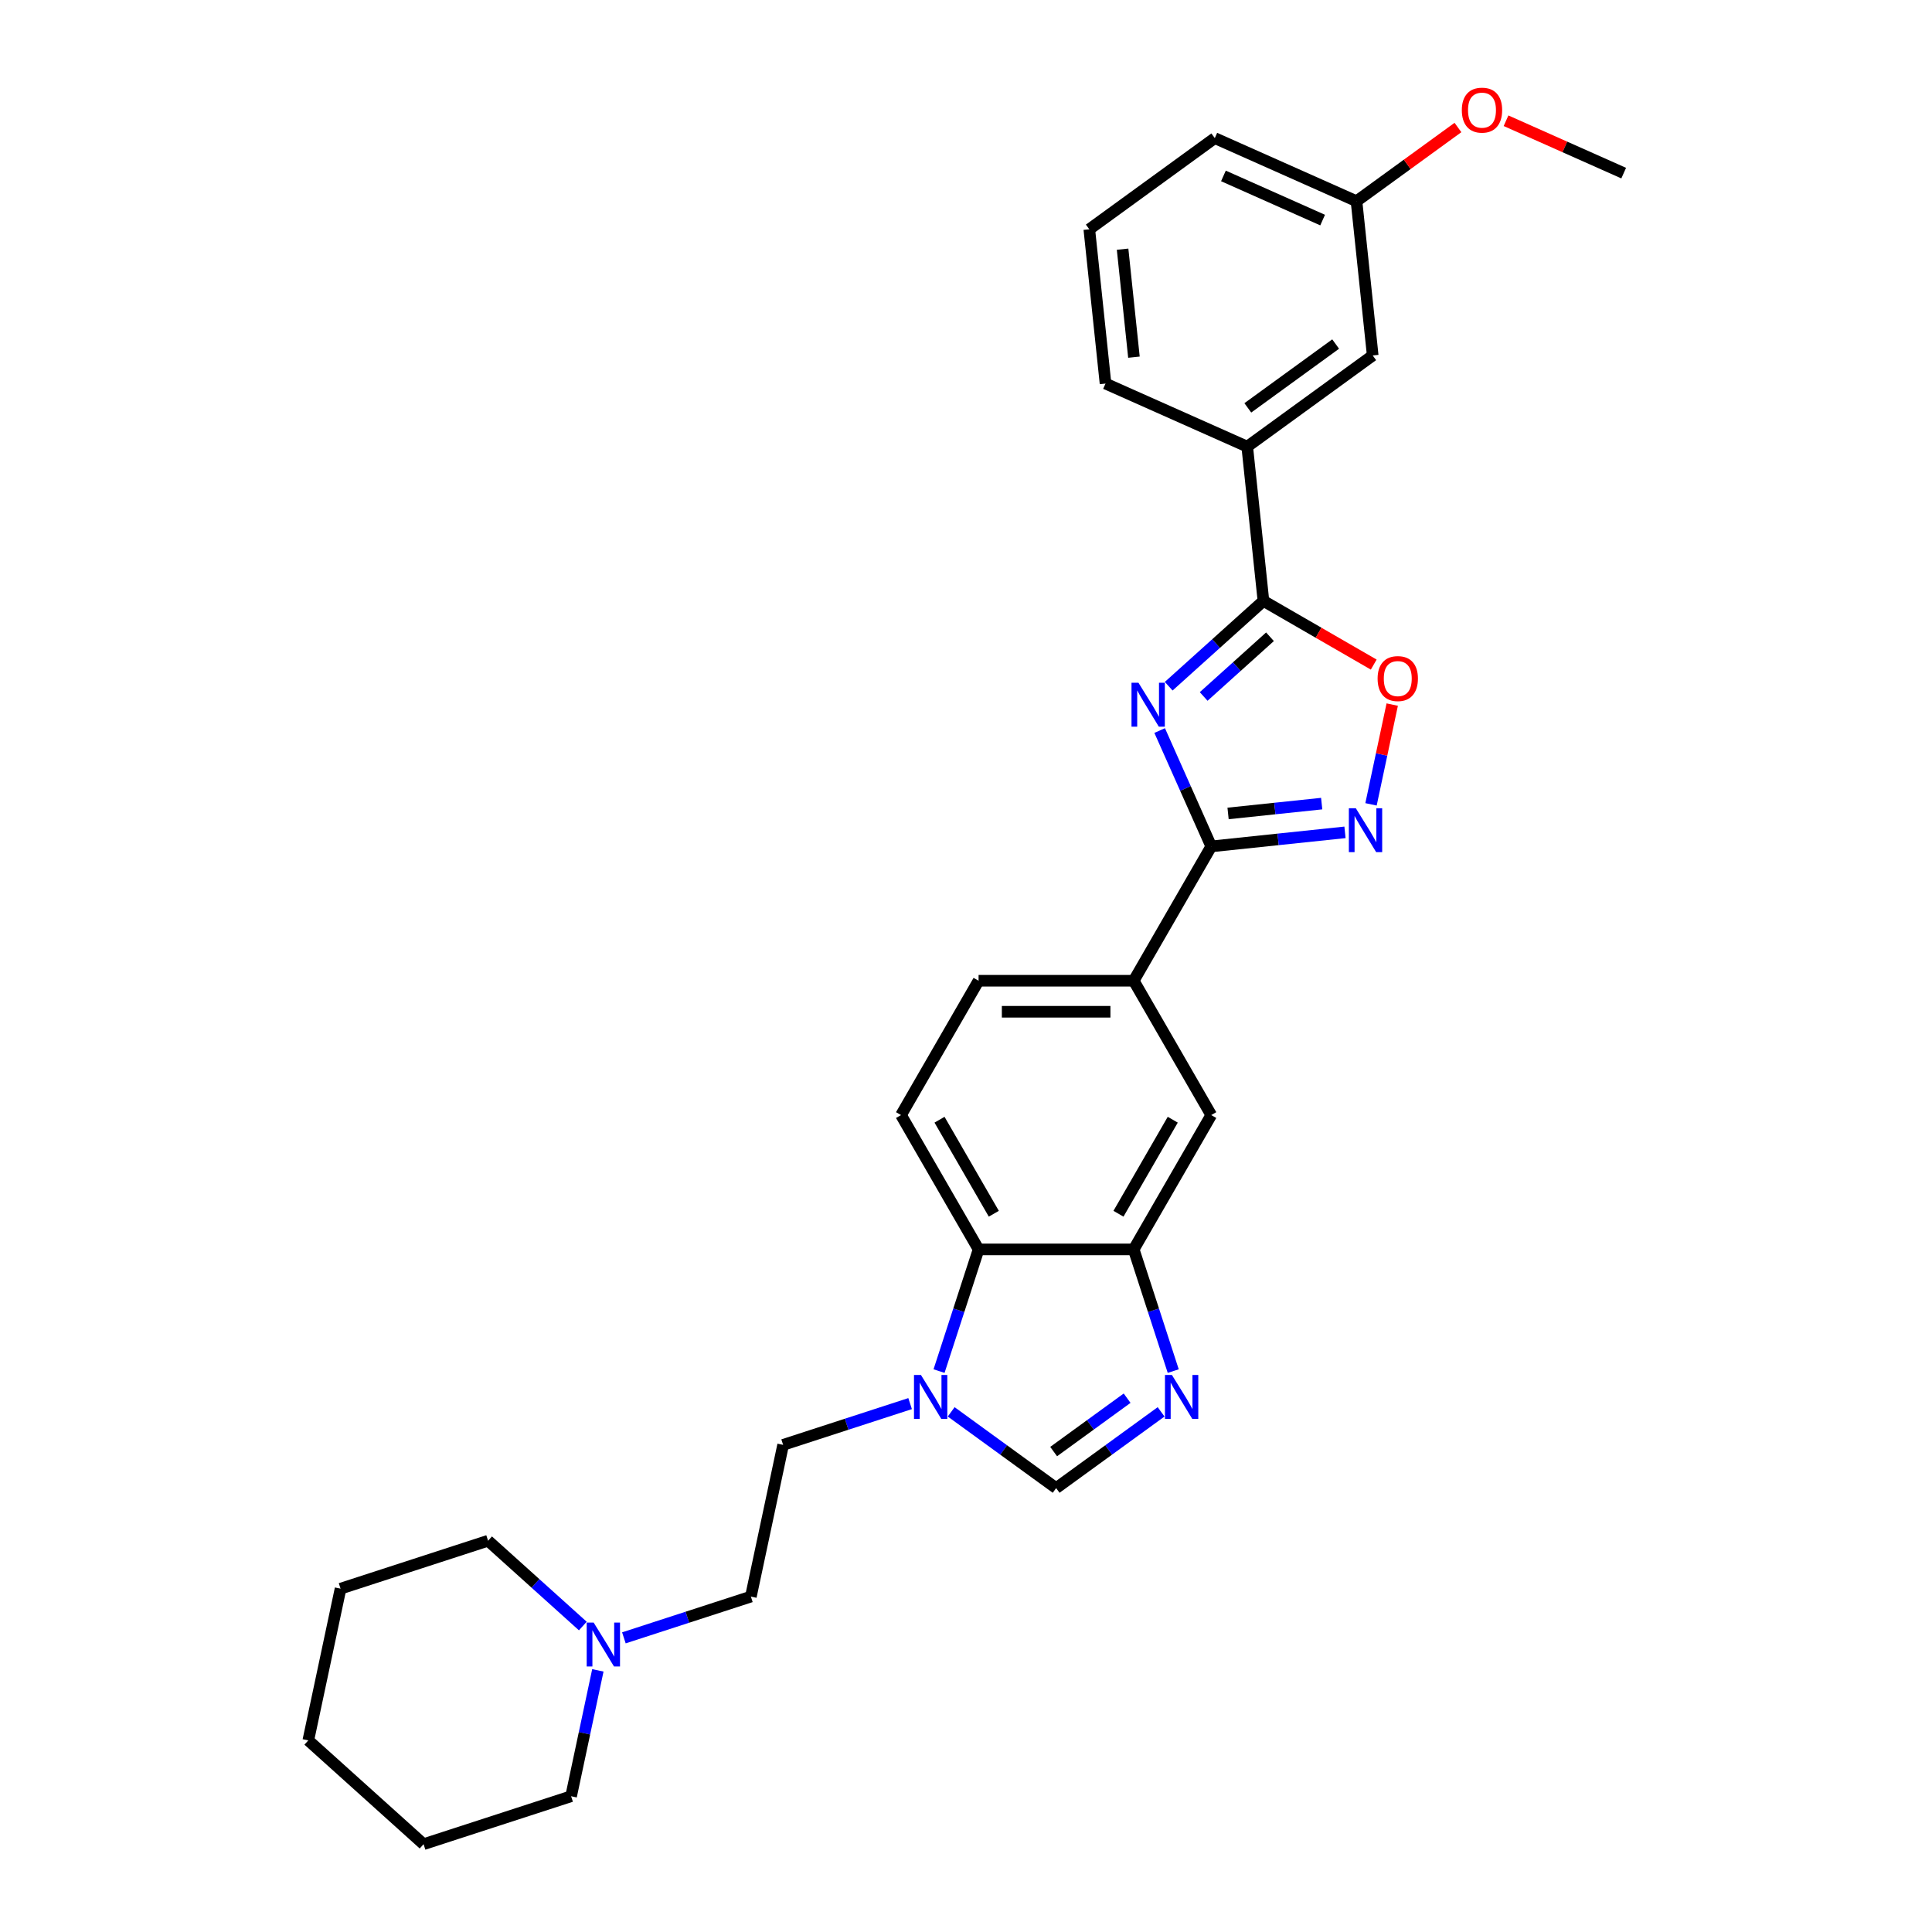 <?xml version='1.0' encoding='iso-8859-1'?>
<svg version='1.1' baseProfile='full'
              xmlns='http://www.w3.org/2000/svg'
                      xmlns:rdkit='http://www.rdkit.org/xml'
                      xmlns:xlink='http://www.w3.org/1999/xlink'
                  xml:space='preserve'
width='1000px' height='1000px' viewBox='0 0 1000 1000'>
<!-- END OF HEADER -->
<rect style='opacity:1.0;fill:#FFFFFF;stroke:none' width='1000' height='1000' x='0' y='0'> </rect>
<path class='bond-0' d='M 600.243,378.129 L 613.593,408.114' style='fill:none;fill-rule:evenodd;stroke:#0000FF;stroke-width:6px;stroke-linecap:butt;stroke-linejoin:miter;stroke-opacity:1' />
<path class='bond-0' d='M 613.593,408.114 L 626.943,438.099' style='fill:none;fill-rule:evenodd;stroke:#000000;stroke-width:6px;stroke-linecap:butt;stroke-linejoin:miter;stroke-opacity:1' />
<path class='bond-1' d='M 604.917,355.181 L 629.435,333.106' style='fill:none;fill-rule:evenodd;stroke:#0000FF;stroke-width:6px;stroke-linecap:butt;stroke-linejoin:miter;stroke-opacity:1' />
<path class='bond-1' d='M 629.435,333.106 L 653.953,311.03' style='fill:none;fill-rule:evenodd;stroke:#000000;stroke-width:6px;stroke-linecap:butt;stroke-linejoin:miter;stroke-opacity:1' />
<path class='bond-1' d='M 623.017,360.492 L 640.18,345.039' style='fill:none;fill-rule:evenodd;stroke:#0000FF;stroke-width:6px;stroke-linecap:butt;stroke-linejoin:miter;stroke-opacity:1' />
<path class='bond-1' d='M 640.18,345.039 L 657.342,329.586' style='fill:none;fill-rule:evenodd;stroke:#000000;stroke-width:6px;stroke-linecap:butt;stroke-linejoin:miter;stroke-opacity:1' />
<path class='bond-2' d='M 626.943,438.099 L 661.552,434.461' style='fill:none;fill-rule:evenodd;stroke:#000000;stroke-width:6px;stroke-linecap:butt;stroke-linejoin:miter;stroke-opacity:1' />
<path class='bond-2' d='M 661.552,434.461 L 696.161,430.824' style='fill:none;fill-rule:evenodd;stroke:#0000FF;stroke-width:6px;stroke-linecap:butt;stroke-linejoin:miter;stroke-opacity:1' />
<path class='bond-2' d='M 635.647,421.038 L 659.874,418.492' style='fill:none;fill-rule:evenodd;stroke:#000000;stroke-width:6px;stroke-linecap:butt;stroke-linejoin:miter;stroke-opacity:1' />
<path class='bond-2' d='M 659.874,418.492 L 684.1,415.946' style='fill:none;fill-rule:evenodd;stroke:#0000FF;stroke-width:6px;stroke-linecap:butt;stroke-linejoin:miter;stroke-opacity:1' />
<path class='bond-9' d='M 626.943,438.099 L 586.8,507.63' style='fill:none;fill-rule:evenodd;stroke:#000000;stroke-width:6px;stroke-linecap:butt;stroke-linejoin:miter;stroke-opacity:1' />
<path class='bond-5' d='M 653.953,311.03 L 682.496,327.51' style='fill:none;fill-rule:evenodd;stroke:#000000;stroke-width:6px;stroke-linecap:butt;stroke-linejoin:miter;stroke-opacity:1' />
<path class='bond-5' d='M 682.496,327.51 L 711.039,343.989' style='fill:none;fill-rule:evenodd;stroke:#FF0000;stroke-width:6px;stroke-linecap:butt;stroke-linejoin:miter;stroke-opacity:1' />
<path class='bond-10' d='M 653.953,311.03 L 645.56,231.183' style='fill:none;fill-rule:evenodd;stroke:#000000;stroke-width:6px;stroke-linecap:butt;stroke-linejoin:miter;stroke-opacity:1' />
<path class='bond-29' d='M 709.634,416.331 L 715.122,390.51' style='fill:none;fill-rule:evenodd;stroke:#0000FF;stroke-width:6px;stroke-linecap:butt;stroke-linejoin:miter;stroke-opacity:1' />
<path class='bond-29' d='M 715.122,390.51 L 720.611,364.689' style='fill:none;fill-rule:evenodd;stroke:#FF0000;stroke-width:6px;stroke-linecap:butt;stroke-linejoin:miter;stroke-opacity:1' />
<path class='bond-3' d='M 607.264,709.673 L 597.032,678.182' style='fill:none;fill-rule:evenodd;stroke:#0000FF;stroke-width:6px;stroke-linecap:butt;stroke-linejoin:miter;stroke-opacity:1' />
<path class='bond-3' d='M 597.032,678.182 L 586.8,646.692' style='fill:none;fill-rule:evenodd;stroke:#000000;stroke-width:6px;stroke-linecap:butt;stroke-linejoin:miter;stroke-opacity:1' />
<path class='bond-7' d='M 600.98,730.772 L 573.818,750.507' style='fill:none;fill-rule:evenodd;stroke:#0000FF;stroke-width:6px;stroke-linecap:butt;stroke-linejoin:miter;stroke-opacity:1' />
<path class='bond-7' d='M 573.818,750.507 L 546.656,770.241' style='fill:none;fill-rule:evenodd;stroke:#000000;stroke-width:6px;stroke-linecap:butt;stroke-linejoin:miter;stroke-opacity:1' />
<path class='bond-7' d='M 583.393,723.702 L 564.379,737.516' style='fill:none;fill-rule:evenodd;stroke:#0000FF;stroke-width:6px;stroke-linecap:butt;stroke-linejoin:miter;stroke-opacity:1' />
<path class='bond-7' d='M 564.379,737.516 L 545.366,751.33' style='fill:none;fill-rule:evenodd;stroke:#000000;stroke-width:6px;stroke-linecap:butt;stroke-linejoin:miter;stroke-opacity:1' />
<path class='bond-4' d='M 486.048,709.673 L 496.28,678.182' style='fill:none;fill-rule:evenodd;stroke:#0000FF;stroke-width:6px;stroke-linecap:butt;stroke-linejoin:miter;stroke-opacity:1' />
<path class='bond-4' d='M 496.28,678.182 L 506.512,646.692' style='fill:none;fill-rule:evenodd;stroke:#000000;stroke-width:6px;stroke-linecap:butt;stroke-linejoin:miter;stroke-opacity:1' />
<path class='bond-14' d='M 471.072,726.503 L 438.208,737.181' style='fill:none;fill-rule:evenodd;stroke:#0000FF;stroke-width:6px;stroke-linecap:butt;stroke-linejoin:miter;stroke-opacity:1' />
<path class='bond-14' d='M 438.208,737.181 L 405.344,747.859' style='fill:none;fill-rule:evenodd;stroke:#000000;stroke-width:6px;stroke-linecap:butt;stroke-linejoin:miter;stroke-opacity:1' />
<path class='bond-32' d='M 492.332,730.772 L 519.494,750.507' style='fill:none;fill-rule:evenodd;stroke:#0000FF;stroke-width:6px;stroke-linecap:butt;stroke-linejoin:miter;stroke-opacity:1' />
<path class='bond-32' d='M 519.494,750.507 L 546.656,770.241' style='fill:none;fill-rule:evenodd;stroke:#000000;stroke-width:6px;stroke-linecap:butt;stroke-linejoin:miter;stroke-opacity:1' />
<path class='bond-6' d='M 586.8,646.692 L 626.943,577.161' style='fill:none;fill-rule:evenodd;stroke:#000000;stroke-width:6px;stroke-linecap:butt;stroke-linejoin:miter;stroke-opacity:1' />
<path class='bond-6' d='M 578.915,628.233 L 607.016,579.562' style='fill:none;fill-rule:evenodd;stroke:#000000;stroke-width:6px;stroke-linecap:butt;stroke-linejoin:miter;stroke-opacity:1' />
<path class='bond-31' d='M 586.8,646.692 L 506.512,646.692' style='fill:none;fill-rule:evenodd;stroke:#000000;stroke-width:6px;stroke-linecap:butt;stroke-linejoin:miter;stroke-opacity:1' />
<path class='bond-8' d='M 506.512,646.692 L 466.369,577.161' style='fill:none;fill-rule:evenodd;stroke:#000000;stroke-width:6px;stroke-linecap:butt;stroke-linejoin:miter;stroke-opacity:1' />
<path class='bond-8' d='M 514.397,628.233 L 486.296,579.562' style='fill:none;fill-rule:evenodd;stroke:#000000;stroke-width:6px;stroke-linecap:butt;stroke-linejoin:miter;stroke-opacity:1' />
<path class='bond-11' d='M 586.8,507.63 L 626.943,577.161' style='fill:none;fill-rule:evenodd;stroke:#000000;stroke-width:6px;stroke-linecap:butt;stroke-linejoin:miter;stroke-opacity:1' />
<path class='bond-15' d='M 586.8,507.63 L 506.512,507.63' style='fill:none;fill-rule:evenodd;stroke:#000000;stroke-width:6px;stroke-linecap:butt;stroke-linejoin:miter;stroke-opacity:1' />
<path class='bond-15' d='M 574.756,523.687 L 518.555,523.687' style='fill:none;fill-rule:evenodd;stroke:#000000;stroke-width:6px;stroke-linecap:butt;stroke-linejoin:miter;stroke-opacity:1' />
<path class='bond-16' d='M 645.56,231.183 L 710.514,183.991' style='fill:none;fill-rule:evenodd;stroke:#000000;stroke-width:6px;stroke-linecap:butt;stroke-linejoin:miter;stroke-opacity:1' />
<path class='bond-16' d='M 645.865,211.113 L 691.333,178.079' style='fill:none;fill-rule:evenodd;stroke:#000000;stroke-width:6px;stroke-linecap:butt;stroke-linejoin:miter;stroke-opacity:1' />
<path class='bond-20' d='M 645.56,231.183 L 572.214,198.527' style='fill:none;fill-rule:evenodd;stroke:#000000;stroke-width:6px;stroke-linecap:butt;stroke-linejoin:miter;stroke-opacity:1' />
<path class='bond-12' d='M 466.369,577.161 L 506.512,507.63' style='fill:none;fill-rule:evenodd;stroke:#000000;stroke-width:6px;stroke-linecap:butt;stroke-linejoin:miter;stroke-opacity:1' />
<path class='bond-13' d='M 322.924,847.749 L 355.788,837.07' style='fill:none;fill-rule:evenodd;stroke:#0000FF;stroke-width:6px;stroke-linecap:butt;stroke-linejoin:miter;stroke-opacity:1' />
<path class='bond-13' d='M 355.788,837.07 L 388.652,826.392' style='fill:none;fill-rule:evenodd;stroke:#000000;stroke-width:6px;stroke-linecap:butt;stroke-linejoin:miter;stroke-opacity:1' />
<path class='bond-21' d='M 301.664,841.631 L 277.146,819.555' style='fill:none;fill-rule:evenodd;stroke:#0000FF;stroke-width:6px;stroke-linecap:butt;stroke-linejoin:miter;stroke-opacity:1' />
<path class='bond-21' d='M 277.146,819.555 L 252.629,797.48' style='fill:none;fill-rule:evenodd;stroke:#000000;stroke-width:6px;stroke-linecap:butt;stroke-linejoin:miter;stroke-opacity:1' />
<path class='bond-22' d='M 309.451,864.578 L 302.526,897.157' style='fill:none;fill-rule:evenodd;stroke:#0000FF;stroke-width:6px;stroke-linecap:butt;stroke-linejoin:miter;stroke-opacity:1' />
<path class='bond-22' d='M 302.526,897.157 L 295.601,929.735' style='fill:none;fill-rule:evenodd;stroke:#000000;stroke-width:6px;stroke-linecap:butt;stroke-linejoin:miter;stroke-opacity:1' />
<path class='bond-17' d='M 405.344,747.859 L 388.652,826.392' style='fill:none;fill-rule:evenodd;stroke:#000000;stroke-width:6px;stroke-linecap:butt;stroke-linejoin:miter;stroke-opacity:1' />
<path class='bond-18' d='M 710.514,183.991 L 702.122,104.143' style='fill:none;fill-rule:evenodd;stroke:#000000;stroke-width:6px;stroke-linecap:butt;stroke-linejoin:miter;stroke-opacity:1' />
<path class='bond-19' d='M 702.122,104.143 L 728.376,85.068' style='fill:none;fill-rule:evenodd;stroke:#000000;stroke-width:6px;stroke-linecap:butt;stroke-linejoin:miter;stroke-opacity:1' />
<path class='bond-19' d='M 728.376,85.068 L 754.631,65.993' style='fill:none;fill-rule:evenodd;stroke:#FF0000;stroke-width:6px;stroke-linecap:butt;stroke-linejoin:miter;stroke-opacity:1' />
<path class='bond-30' d='M 702.122,104.143 L 628.776,71.488' style='fill:none;fill-rule:evenodd;stroke:#000000;stroke-width:6px;stroke-linecap:butt;stroke-linejoin:miter;stroke-opacity:1' />
<path class='bond-30' d='M 684.589,113.914 L 633.246,91.055' style='fill:none;fill-rule:evenodd;stroke:#000000;stroke-width:6px;stroke-linecap:butt;stroke-linejoin:miter;stroke-opacity:1' />
<path class='bond-25' d='M 779.52,62.492 L 809.971,76.05' style='fill:none;fill-rule:evenodd;stroke:#FF0000;stroke-width:6px;stroke-linecap:butt;stroke-linejoin:miter;stroke-opacity:1' />
<path class='bond-25' d='M 809.971,76.05 L 840.422,89.608' style='fill:none;fill-rule:evenodd;stroke:#000000;stroke-width:6px;stroke-linecap:butt;stroke-linejoin:miter;stroke-opacity:1' />
<path class='bond-23' d='M 572.214,198.527 L 563.822,118.679' style='fill:none;fill-rule:evenodd;stroke:#000000;stroke-width:6px;stroke-linecap:butt;stroke-linejoin:miter;stroke-opacity:1' />
<path class='bond-23' d='M 586.925,184.871 L 581.05,128.978' style='fill:none;fill-rule:evenodd;stroke:#000000;stroke-width:6px;stroke-linecap:butt;stroke-linejoin:miter;stroke-opacity:1' />
<path class='bond-26' d='M 252.629,797.48 L 176.271,822.29' style='fill:none;fill-rule:evenodd;stroke:#000000;stroke-width:6px;stroke-linecap:butt;stroke-linejoin:miter;stroke-opacity:1' />
<path class='bond-27' d='M 295.601,929.735 L 219.243,954.545' style='fill:none;fill-rule:evenodd;stroke:#000000;stroke-width:6px;stroke-linecap:butt;stroke-linejoin:miter;stroke-opacity:1' />
<path class='bond-24' d='M 563.822,118.679 L 628.776,71.488' style='fill:none;fill-rule:evenodd;stroke:#000000;stroke-width:6px;stroke-linecap:butt;stroke-linejoin:miter;stroke-opacity:1' />
<path class='bond-33' d='M 176.271,822.29 L 159.578,900.823' style='fill:none;fill-rule:evenodd;stroke:#000000;stroke-width:6px;stroke-linecap:butt;stroke-linejoin:miter;stroke-opacity:1' />
<path class='bond-28' d='M 219.243,954.545 L 159.578,900.823' style='fill:none;fill-rule:evenodd;stroke:#000000;stroke-width:6px;stroke-linecap:butt;stroke-linejoin:miter;stroke-opacity:1' />
<path  class='atom-0' d='M 589.261 353.384
L 596.712 365.427
Q 597.451 366.615, 598.639 368.767
Q 599.827 370.919, 599.892 371.047
L 599.892 353.384
L 602.91 353.384
L 602.91 376.121
L 599.795 376.121
L 591.799 362.954
Q 590.867 361.413, 589.872 359.647
Q 588.908 357.88, 588.619 357.334
L 588.619 376.121
L 585.665 376.121
L 585.665 353.384
L 589.261 353.384
' fill='#0000FF'/>
<path  class='atom-3' d='M 701.765 418.338
L 709.215 430.381
Q 709.954 431.569, 711.142 433.721
Q 712.331 435.873, 712.395 436.001
L 712.395 418.338
L 715.414 418.338
L 715.414 441.075
L 712.298 441.075
L 704.302 427.908
Q 703.371 426.367, 702.375 424.6
Q 701.412 422.834, 701.122 422.288
L 701.122 441.075
L 698.168 441.075
L 698.168 418.338
L 701.765 418.338
' fill='#0000FF'/>
<path  class='atom-4' d='M 606.584 711.681
L 614.034 723.724
Q 614.773 724.912, 615.961 727.064
Q 617.15 729.215, 617.214 729.344
L 617.214 711.681
L 620.233 711.681
L 620.233 734.418
L 617.117 734.418
L 609.121 721.251
Q 608.189 719.709, 607.194 717.943
Q 606.23 716.177, 605.941 715.631
L 605.941 734.418
L 602.987 734.418
L 602.987 711.681
L 606.584 711.681
' fill='#0000FF'/>
<path  class='atom-5' d='M 476.676 711.681
L 484.127 723.724
Q 484.865 724.912, 486.054 727.064
Q 487.242 729.215, 487.306 729.344
L 487.306 711.681
L 490.325 711.681
L 490.325 734.418
L 487.21 734.418
L 479.213 721.251
Q 478.282 719.709, 477.286 717.943
Q 476.323 716.177, 476.034 715.631
L 476.034 734.418
L 473.079 734.418
L 473.079 711.681
L 476.676 711.681
' fill='#0000FF'/>
<path  class='atom-6' d='M 713.046 351.238
Q 713.046 345.778, 715.744 342.728
Q 718.441 339.677, 723.483 339.677
Q 728.525 339.677, 731.223 342.728
Q 733.921 345.778, 733.921 351.238
Q 733.921 356.762, 731.191 359.909
Q 728.461 363.024, 723.483 363.024
Q 718.474 363.024, 715.744 359.909
Q 713.046 356.794, 713.046 351.238
M 723.483 360.455
Q 726.952 360.455, 728.815 358.143
Q 730.709 355.798, 730.709 351.238
Q 730.709 346.774, 728.815 344.526
Q 726.952 342.246, 723.483 342.246
Q 720.015 342.246, 718.12 344.494
Q 716.258 346.742, 716.258 351.238
Q 716.258 355.83, 718.12 358.143
Q 720.015 360.455, 723.483 360.455
' fill='#FF0000'/>
<path  class='atom-14' d='M 307.268 839.834
L 314.719 851.877
Q 315.457 853.065, 316.645 855.217
Q 317.834 857.369, 317.898 857.497
L 317.898 839.834
L 320.917 839.834
L 320.917 862.571
L 317.802 862.571
L 309.805 849.404
Q 308.874 847.863, 307.878 846.096
Q 306.915 844.33, 306.626 843.784
L 306.626 862.571
L 303.671 862.571
L 303.671 839.834
L 307.268 839.834
' fill='#0000FF'/>
<path  class='atom-20' d='M 756.638 57.016
Q 756.638 51.556, 759.336 48.505
Q 762.034 45.455, 767.076 45.455
Q 772.118 45.455, 774.815 48.505
Q 777.513 51.556, 777.513 57.016
Q 777.513 62.54, 774.783 65.687
Q 772.053 68.802, 767.076 68.802
Q 762.066 68.802, 759.336 65.687
Q 756.638 62.572, 756.638 57.016
M 767.076 66.233
Q 770.544 66.233, 772.407 63.921
Q 774.301 61.576, 774.301 57.016
Q 774.301 52.552, 772.407 50.304
Q 770.544 48.024, 767.076 48.024
Q 763.607 48.024, 761.712 50.272
Q 759.85 52.52, 759.85 57.016
Q 759.85 61.608, 761.712 63.921
Q 763.607 66.233, 767.076 66.233
' fill='#FF0000'/>
</svg>
